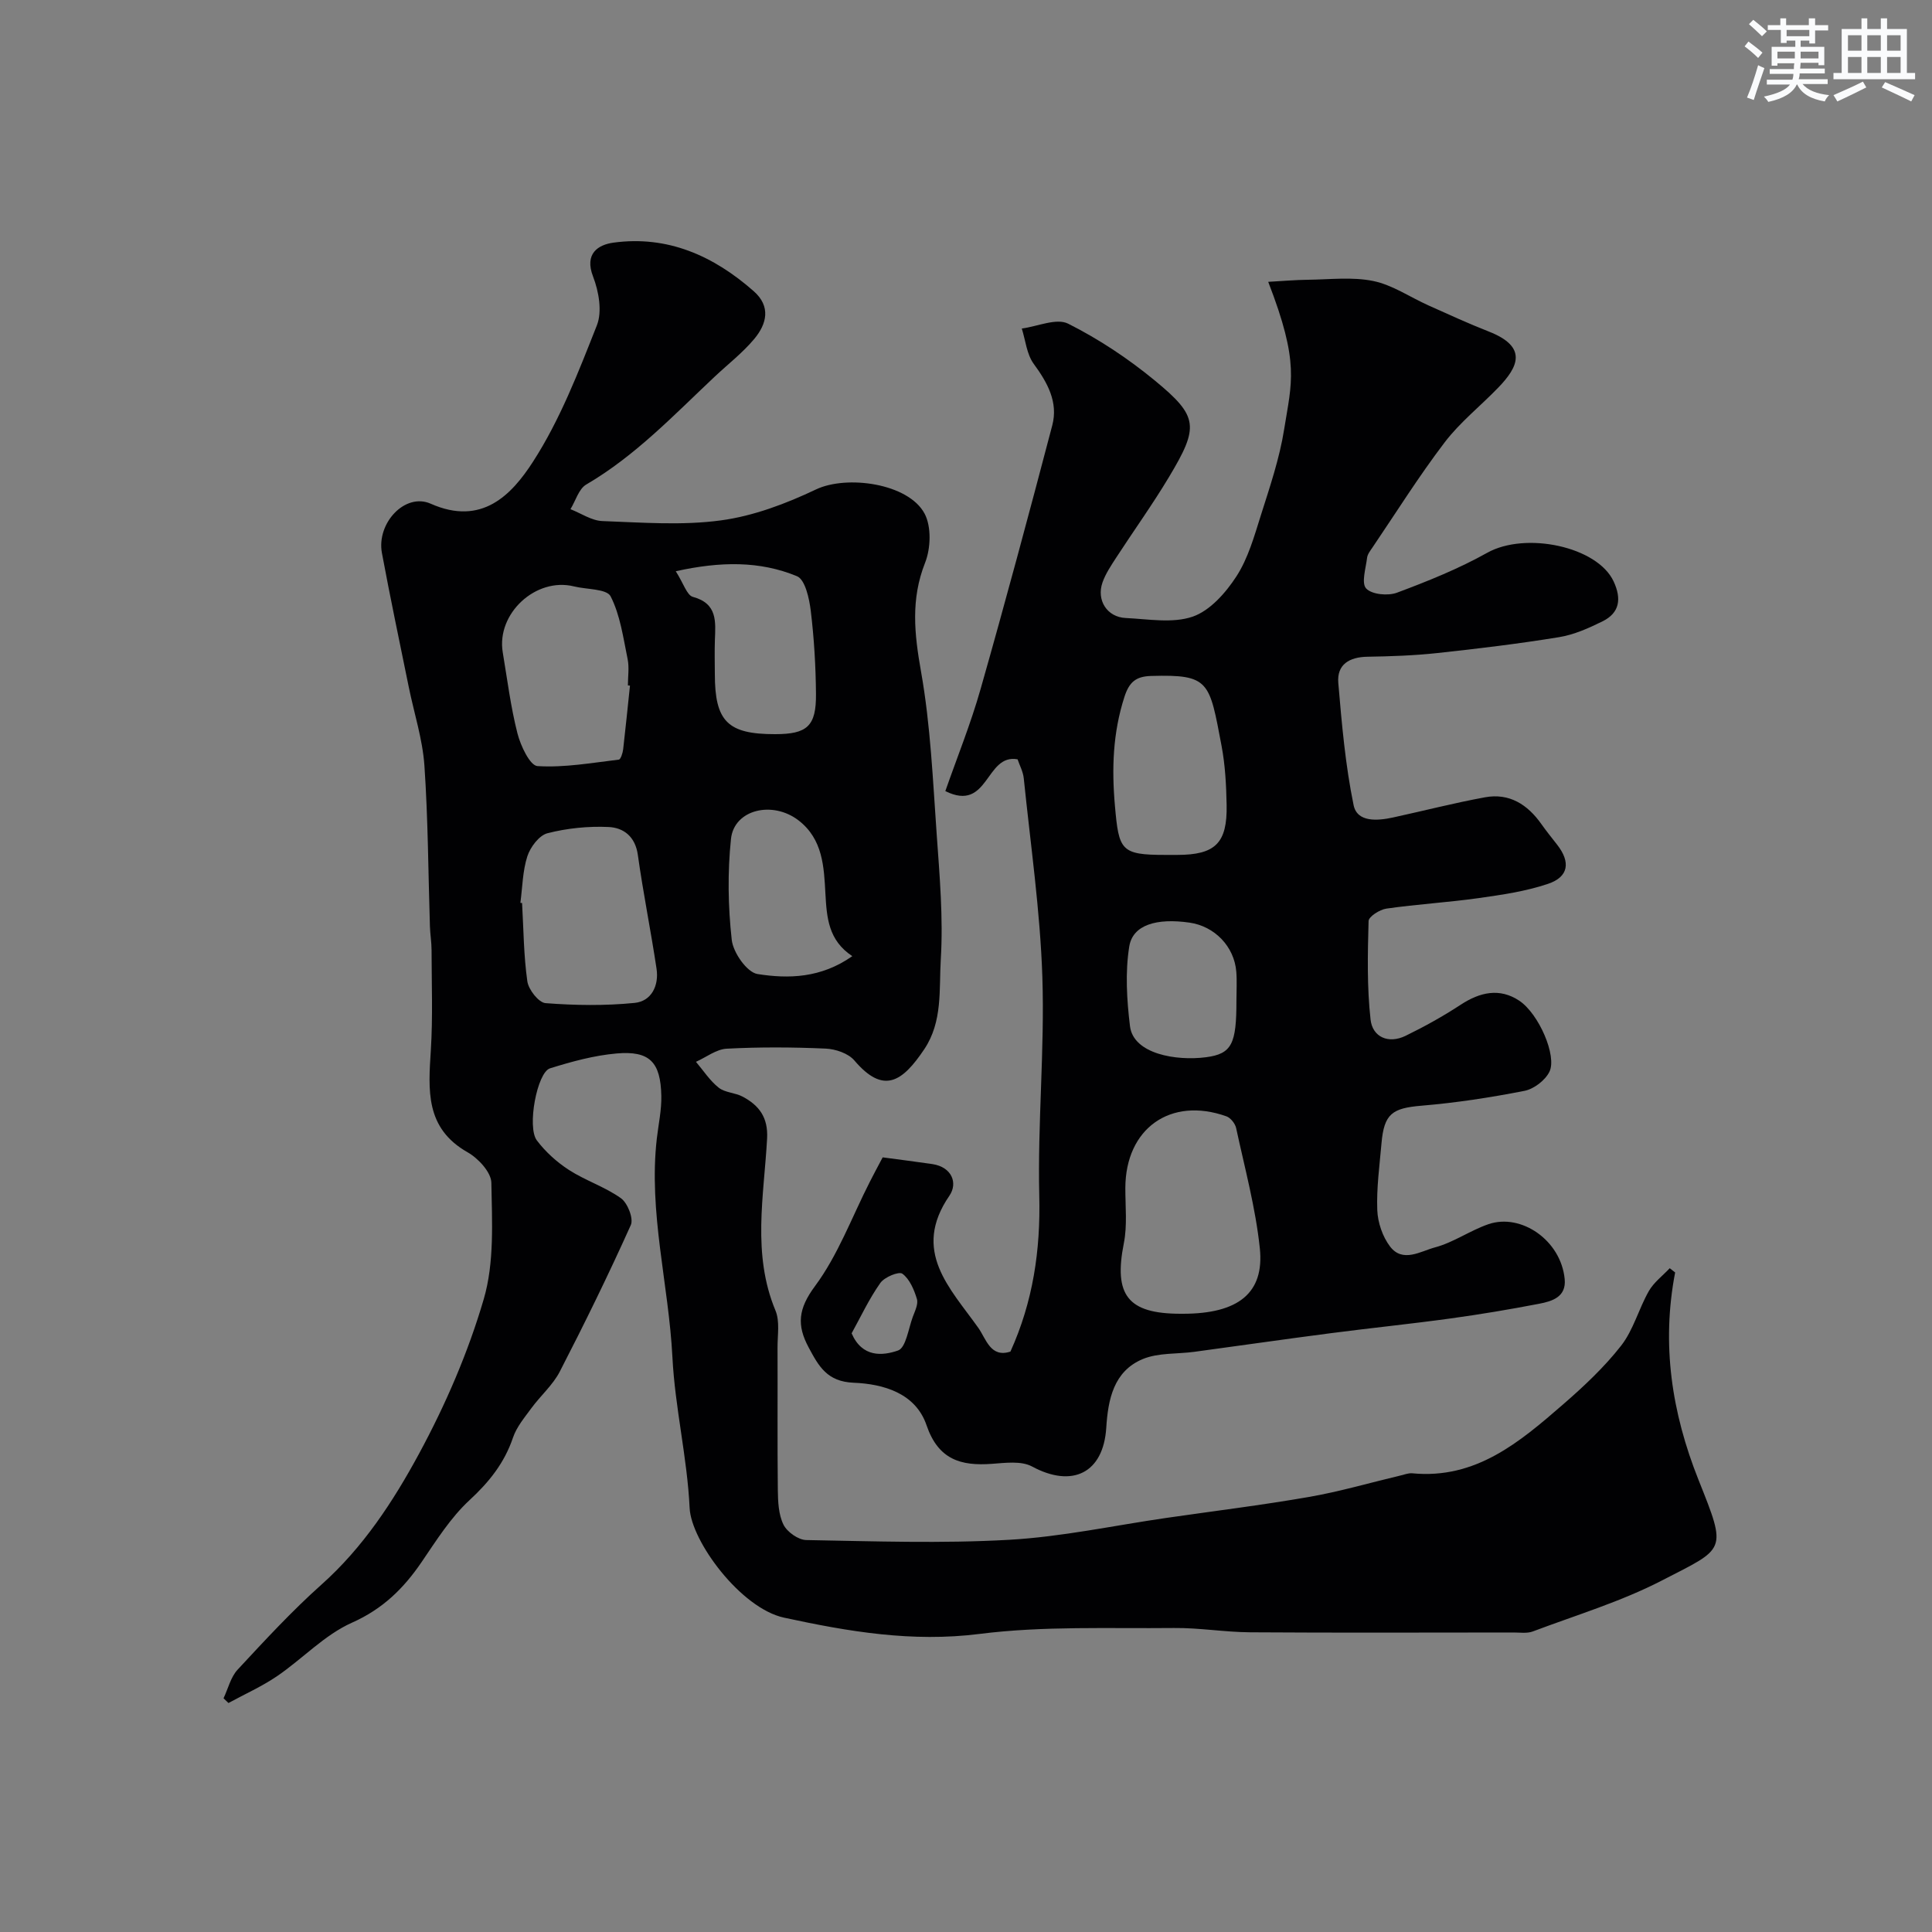<svg enable-background="new 0 0 400 400" viewBox="0 0 400 400" xmlns="http://www.w3.org/2000/svg"><rect x="0" y="0" width="400" height="400" fill="#808080" stroke="none"/><path d="m346.82 263.45c-2.86 14.85-.72 29.01 4.85 42.97 5.97 14.95 5.63 13.98-7.64 20.83-8.45 4.36-17.72 7.15-26.67 10.52-1.18.45-2.64.22-3.96.22-18.19.01-36.37.08-54.56-.04-5.27-.03-10.54-.95-15.8-.89-13.43.14-27-.45-40.26 1.23-13.94 1.76-27.14-.49-40.45-3.37-8.99-1.95-19.23-15.85-19.55-22.7-.49-10.43-3.03-20.76-3.56-31.19-.77-15.14-4.99-30.03-3.23-45.33.34-2.93.99-5.87.93-8.8-.14-7.03-2.43-9.39-9.27-8.79-4.66.41-9.3 1.68-13.78 3.08-2.67.84-4.8 12.18-2.72 14.92 1.79 2.37 4.14 4.5 6.65 6.12 3.43 2.21 7.47 3.5 10.76 5.85 1.38.99 2.65 4.21 2.04 5.56-4.6 10.24-9.55 20.34-14.7 30.33-1.44 2.79-3.98 4.98-5.87 7.56-1.42 1.94-3.07 3.89-3.82 6.11-1.78 5.26-4.94 9.2-9.02 12.97-3.9 3.61-6.85 8.32-9.89 12.78-3.74 5.49-8.05 9.73-14.43 12.57-5.68 2.53-10.24 7.48-15.49 11.06-3.16 2.15-6.7 3.73-10.08 5.57-.34-.33-.68-.65-1.02-.98.95-2 1.48-4.38 2.92-5.93 5.6-6.03 11.21-12.12 17.34-17.59 8.64-7.7 14.87-17.24 20.22-27.12 5.49-10.15 10.17-20.97 13.4-32.02 2.21-7.56 1.71-16.03 1.57-24.08-.04-2.17-2.72-5.06-4.93-6.31-8.8-4.99-8.12-12.88-7.6-21.13.43-6.88.16-13.81.15-20.71 0-1.64-.29-3.29-.34-4.93-.35-11.1-.38-22.22-1.14-33.29-.38-5.47-2.14-10.84-3.24-16.26-1.88-9.25-3.84-18.48-5.56-27.76-1.14-6.17 4.8-12.55 10.11-10.19 10.56 4.68 16.74-1.82 21.18-8.71 5.59-8.66 9.4-18.56 13.22-28.23 1.13-2.86.39-7.02-.79-10.09-1.85-4.78 1.08-6.59 4.2-7.02 11.23-1.54 20.75 2.73 29.05 10.04 3.62 3.18 2.7 6.79.14 9.87-2.42 2.9-5.48 5.26-8.25 7.87-8.43 7.93-16.41 16.37-26.56 22.3-1.55.91-2.19 3.36-3.26 5.1 2.2.86 4.38 2.38 6.61 2.46 8.18.3 16.49.95 24.54-.14 6.75-.91 13.48-3.46 19.69-6.41 6.35-3.02 19.11-1.28 22.47 5 1.44 2.7 1.29 7.19.11 10.18-3 7.59-2.22 14.75-.84 22.54 1.97 11.11 2.45 22.5 3.25 33.8.61 8.58 1.36 17.23.84 25.78-.38 6.21.43 12.85-3.42 18.6-4.55 6.79-8.44 9.41-14.47 2.33-1.26-1.48-3.9-2.37-5.95-2.46-6.82-.3-13.67-.34-20.48.02-2.16.11-4.25 1.77-6.37 2.72 1.55 1.82 2.88 3.91 4.72 5.36 1.32 1.04 3.42 1.02 4.97 1.86 3.38 1.81 5.27 4.28 5.04 8.65-.65 11.9-3.15 23.92 1.74 35.64.92 2.22.41 5.07.42 7.63.04 9.83-.05 19.66.06 29.49.03 2.43.14 5.1 1.17 7.19.75 1.52 3.07 3.16 4.71 3.19 13.99.25 28.02.74 41.98-.05 10.88-.61 21.67-2.95 32.5-4.52 9.87-1.43 19.77-2.64 29.59-4.35 6.4-1.11 12.66-2.95 18.99-4.45.8-.19 1.62-.52 2.41-.45 13.15 1.27 22.24-6.46 31.19-14.23 4.32-3.75 8.57-7.73 12.07-12.21 2.54-3.26 3.63-7.61 5.72-11.28 1.03-1.81 2.86-3.17 4.33-4.74.39.3.75.59 1.12.88zm-239.08-76.52c.12.01.24.02.35.03.31 5.42.33 10.87 1.09 16.22.25 1.72 2.35 4.4 3.77 4.51 6.12.47 12.34.56 18.45-.05 3.48-.35 5.06-3.59 4.53-7.08-1.18-7.87-2.77-15.68-3.87-23.55-.53-3.83-2.97-5.66-6.1-5.79-4.19-.19-8.54.25-12.6 1.29-1.74.44-3.56 2.87-4.18 4.78-.98 3.04-1.01 6.41-1.44 9.64zm22.69-44.98c-.14-.01-.29-.03-.43-.04 0-1.83.3-3.72-.06-5.47-.91-4.41-1.52-9.07-3.52-12.98-.81-1.57-4.96-1.4-7.58-2.05-7.89-1.96-16.1 5.62-14.75 13.66.94 5.6 1.64 11.27 3.04 16.76.65 2.56 2.59 6.68 4.15 6.78 5.57.35 11.23-.67 16.84-1.34.39-.05.81-1.37.9-2.14.51-4.38.94-8.78 1.41-13.18zm9.48-23.68c1.63 2.55 2.3 4.96 3.53 5.3 5.14 1.39 4.71 5.14 4.57 8.98-.08 2.32-.02 4.65-.01 6.97 0 9.84 2.64 12.49 12.47 12.48 6.65 0 8.53-1.65 8.47-8.33-.05-5.74-.39-11.51-1.08-17.21-.31-2.55-1.16-6.46-2.85-7.16-7.69-3.18-15.81-3.09-25.1-1.03zm36.55 79.69c-4.98-3.29-5.29-7.99-5.57-13-.3-5.46-.51-11.2-5.54-15.09-5.38-4.16-13.37-2.3-14.01 3.83-.72 6.9-.61 13.99.16 20.89.29 2.63 3.14 6.71 5.32 7.07 6.43 1.02 13.16.86 19.64-3.7z" fill="#010103"/><path d="m182.75 239.62c3.5.47 6.89.89 10.28 1.39 4.07.61 5.31 3.96 3.54 6.54-7.91 11.5.17 19.17 5.98 27.37 1.62 2.28 2.52 6.27 6.65 4.91 4.69-10.37 6.24-20.99 5.97-32.23-.36-15.08 1.13-30.22.64-45.29-.45-13.75-2.45-27.45-3.85-41.16-.14-1.4-.88-2.74-1.28-3.94-6.71-1.24-5.92 11.07-14.96 6.58 2.44-6.98 5.26-13.94 7.3-21.13 5.16-18.14 10.05-36.35 14.84-54.59 1.26-4.8-.98-8.84-3.84-12.74-1.45-1.98-1.69-4.85-2.47-7.31 3.24-.43 7.17-2.22 9.59-1.01 6.36 3.19 12.44 7.23 17.95 11.77 9.06 7.46 9.19 9.55 2.92 20.01-3.41 5.69-7.3 11.1-10.92 16.67-1.06 1.64-2.19 3.31-2.83 5.13-1.29 3.68.95 7.18 4.79 7.36 4.66.22 9.71 1.15 13.88-.28 3.59-1.24 6.85-4.94 9.05-8.33 2.42-3.73 3.69-8.28 5.05-12.6 1.86-5.88 3.88-11.8 4.84-17.86 1.54-9.73 3.25-13.65-3.3-30.53 3.05-.17 5.65-.4 8.26-.43 4.51-.05 9.16-.63 13.49.26 3.98.82 7.61 3.34 11.42 5.05 4.15 1.86 8.29 3.76 12.52 5.42 8.12 3.19 6.05 7.34 1.95 11.59-3.68 3.82-7.93 7.17-11.11 11.35-5.33 6.99-10.01 14.48-14.95 21.77-.45.66-1.02 1.38-1.11 2.12-.26 2.18-1.23 5.24-.19 6.36 1.17 1.25 4.51 1.57 6.38.87 6.37-2.38 12.76-4.95 18.68-8.26 7.91-4.43 22.84-1.32 26.19 5.96 1.63 3.53 1.27 6.46-2.31 8.23-2.86 1.41-5.91 2.78-9.02 3.28-8.4 1.37-16.85 2.39-25.31 3.3-4.75.51-9.55.67-14.34.75-3.74.06-6.36 1.59-6.04 5.42.72 8.47 1.46 17 3.17 25.31.74 3.59 4.94 3.25 8.16 2.55 6.35-1.38 12.66-3.01 19.05-4.18 5.03-.92 8.8 1.49 11.66 5.54 1.04 1.47 2.17 2.87 3.28 4.29 2.8 3.59 2.39 6.65-1.9 8.09-4.61 1.56-9.55 2.27-14.41 2.96-6.33.89-12.73 1.26-19.06 2.17-1.38.2-3.66 1.65-3.68 2.58-.19 6.8-.34 13.65.41 20.39.4 3.62 3.69 5.09 7.24 3.37 3.92-1.91 7.77-4.05 11.42-6.44 3.99-2.62 8.07-3.53 12.12-.84s7.86 11.47 6.25 14.72c-.88 1.78-3.22 3.57-5.17 3.95-7.03 1.38-14.15 2.47-21.28 3.07-6.09.51-7.79 1.65-8.32 7.83-.4 4.59-1.04 9.2-.87 13.78.1 2.57 1.09 5.5 2.64 7.54 2.63 3.46 6.36.97 9.3.19 3.85-1.02 7.29-3.51 11.09-4.81 6.74-2.3 14.98 3.31 15.77 11.35.37 3.72-2.58 4.61-5.29 5.13-6.08 1.17-12.2 2.2-18.33 3.04-8.27 1.14-16.58 1.98-24.86 3.06-9.41 1.22-18.8 2.58-28.2 3.85-3.57.48-7.44.17-10.65 1.49-6.07 2.51-7.21 8.39-7.58 14.23-.59 9.35-7 12.54-15.37 8.02-2.23-1.2-5.53-.75-8.29-.55-6.46.48-11.12-.87-13.55-7.99-2.27-6.65-8.93-8.55-15.09-8.8-5.51-.22-7.24-3.43-9.31-7.29-2.5-4.64-2.17-8.02 1.29-12.69 4.79-6.45 7.65-14.32 11.35-21.58.74-1.47 1.52-2.91 2.68-5.1zm62.17 32.38c11.4 0 16.9-4.24 15.91-13.59-.88-8.36-3.12-16.59-4.9-24.85-.2-.93-1.14-2.12-2-2.43-11.59-4.14-20.91 2.52-20.94 14.83-.01 3.82.42 7.75-.31 11.43-2.13 10.74.79 14.6 11.74 14.61zm-3.67-95h2.5c7.85-.01 10.36-2.42 10.21-10.33-.08-4.09-.29-8.24-1.05-12.25-2.53-13.33-2.44-14.82-14.58-14.47-3.14.09-4.53 1.24-5.53 4.33-2.4 7.46-2.65 14.85-1.96 22.62.81 9.16 1.21 10.1 10.41 10.1zm14.74 30.14c0-1.99.13-3.99-.03-5.97-.42-5.21-4.49-9.41-9.68-10.15-6.83-.98-11.76.46-12.48 4.94-.86 5.36-.51 11.05.15 16.49.7 5.78 9.59 7.24 15.73 6.44 5.38-.7 6.32-2.78 6.31-11.75zm-79.67 68.91c2.18 5.05 6.41 4.67 9.6 3.56 1.64-.57 2.15-4.5 3.06-6.96.45-1.21 1.18-2.67.85-3.73-.58-1.92-1.51-4.11-3-5.21-.73-.53-3.72.7-4.57 1.92-2.34 3.31-4.07 7.04-5.94 10.42z" fill="#010103"/><g fill="#fafbfc"><path d="m361.2 9.6.8-1c.9.7 1.9 1.4 2.9 2.3l-.9 1.1c-1-1-2-1.8-2.8-2.4zm.5 10.6c.9-2.1 1.6-4.3 2.3-6.7.4.2.8.4 1.3.6-.7 2.1-1.5 4.3-2.2 6.6zm.4-15.2.9-.9c1 .8 2 1.6 2.8 2.4l-1 1c-.9-.9-1.8-1.7-2.7-2.5zm12.5-1.2h1.2v1.4h2.7v1.1h-2.7v2.7h-1.2v-.6h-1.8v1.3h4.9v3.8h-1.2v-.5h-3.7c0 .4-.1.9-.1 1.2h5.1v1h-5.2c0 .5-.1.9-.2 1.2h6v1h-5.2c1.1 1.3 2.9 2 5.5 2.3-.4.4-.7.8-.9 1.3-2.9-.5-4.8-1.6-5.7-3.5h-.1c-.8 1.7-2.7 2.9-5.9 3.6-.2-.4-.6-.8-.9-1.1 2.8-.6 4.6-1.4 5.4-2.5h-4.8v-1h5.3c.1-.3.2-.7.2-1.2h-4.9v-1h5c0-.4 0-.8.1-1.2h-3.5v.5h-1.2v-3.9h4.9v-1.3h-1.8v.5h-1.2v-2.7h-2.7v-1h2.6v-1.4h1.2v1.4h4.7v-1.4zm-6.6 8.3h3.6c0-.4 0-.9 0-1.4h-3.6zm1.9-4.6h4.7v-1.3h-4.7zm6.6 3.2h-3.7v1.4h3.7z"/><path d="m385.3 3.8h1.3v2.2h2.8v-2.2h1.3v2.2h4.1v9.1h1.7v1.3h-16.9v-1.3h1.7v-9.1h4.1v-2.2zm.4 13.1.7 1.2c-1.8.9-3.8 1.9-6 2.9-.2-.4-.5-.8-.8-1.3 2.3-1 4.3-1.9 6.1-2.8zm-3.1-6.4h2.8v-3.2h-2.8zm0 4.6h2.8v-3.3h-2.8zm4-4.6h2.8v-3.2h-2.8zm0 4.6h2.8v-3.3h-2.8zm3.7 1.9c2.1.9 4.1 1.8 6.1 2.7l-.7 1.3c-2.2-1.1-4.2-2-6.1-2.9zm3.2-9.7h-2.8v3.2h2.8zm-2.8 7.8h2.8v-3.3h-2.8z"/></g></svg>